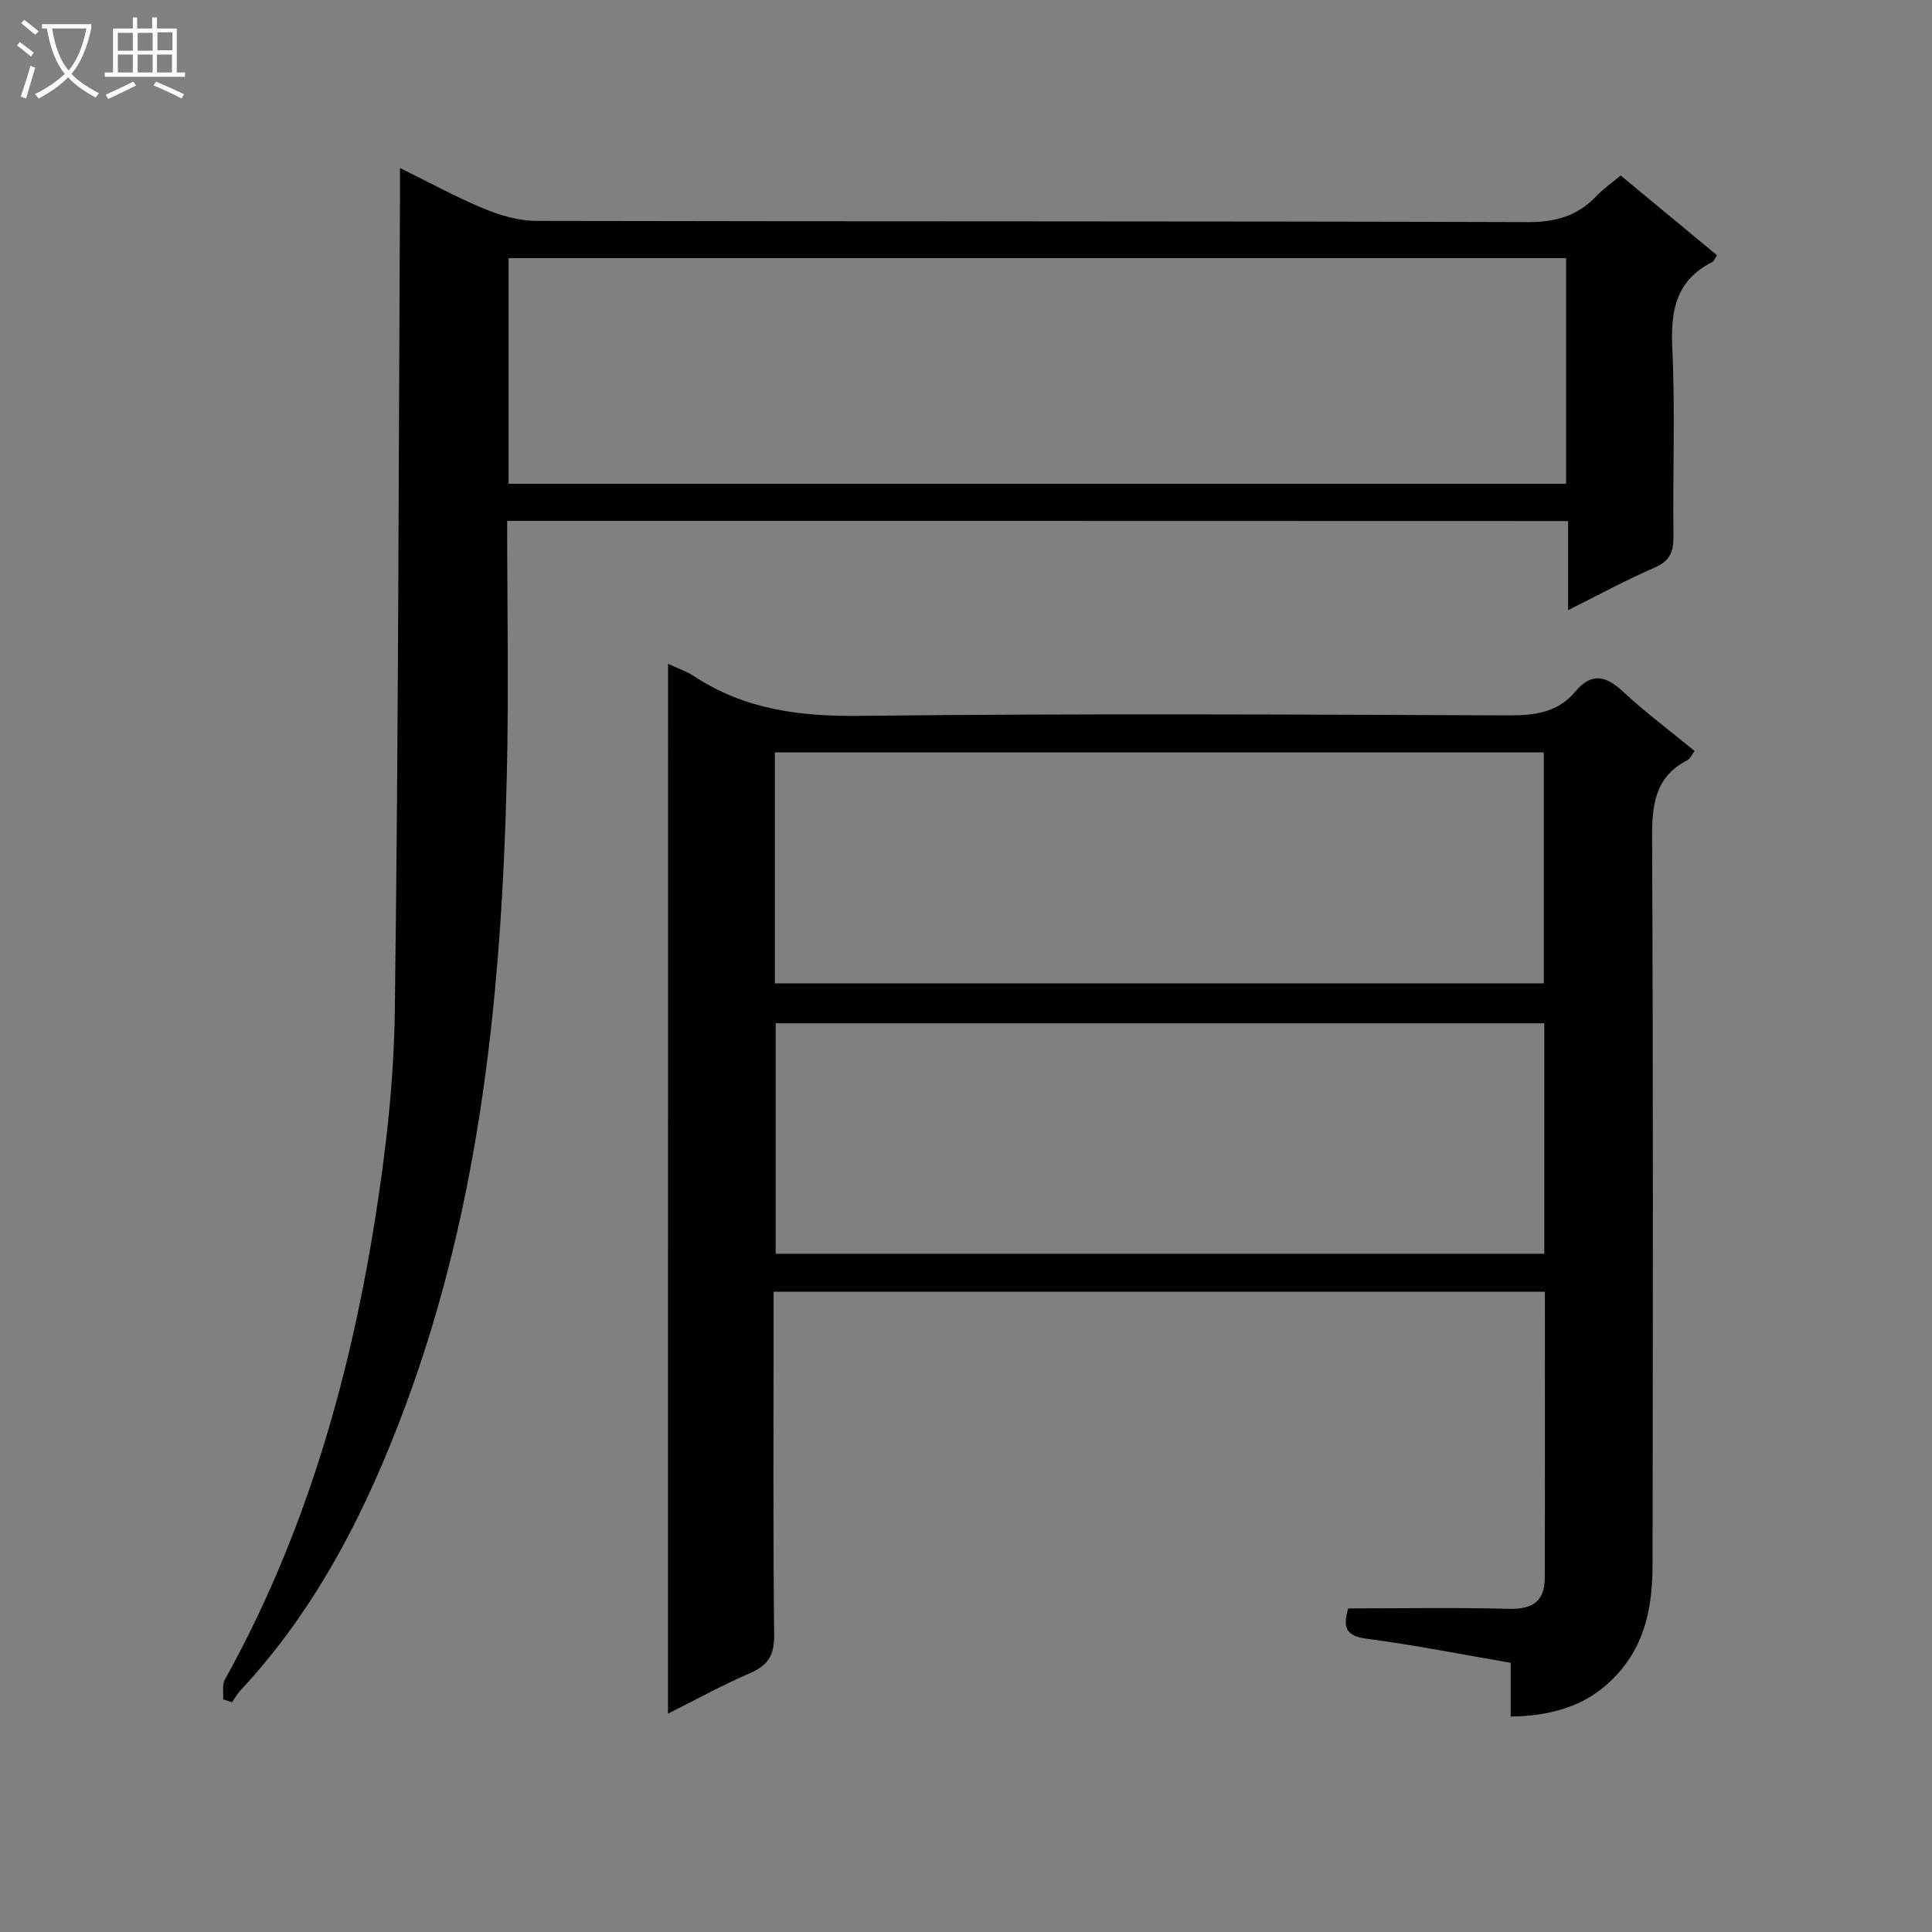 <svg enable-background="new 0 0 400 400" viewBox="0 0 400 400" xmlns="http://www.w3.org/2000/svg"><rect x="0" y="0" width="400" height="400" fill="#808080" stroke="none"/><path d="m138.31 137.43c2.19 1.03 3.94 1.61 5.43 2.6 10.42 6.85 21.79 8.32 34.15 8.18 44.81-.51 89.63-.28 134.45-.1 5.45.02 10.2-.6 13.85-4.96 3.3-3.94 6.27-3.29 9.82.02 4.61 4.3 9.7 8.09 14.83 12.31-.55.74-.87 1.59-1.48 1.9-6.82 3.51-7.34 9.39-7.31 16.3.24 49.98.15 99.96.1 149.94-.01 7.91-1.1 15.54-6.43 22-5.86 7.1-13.51 9.63-22.95 9.78 0-3.82 0-7.24 0-11.13-10.22-1.75-19.95-3.7-29.77-4.98-4.22-.55-5.09-2.2-3.86-6.29 11.03 0 22.17-.2 33.29.09 4.81.13 7.38-1.55 7.39-6.33.07-19.64.03-39.28.03-59.31-53.11 0-105.99 0-159.68 0v5.16c0 21.99-.13 43.98.11 65.97.04 4.16-1.3 6.24-5.01 7.83-5.61 2.42-10.99 5.39-16.97 8.38.01-72.67.01-144.7.01-217.36zm22.12 66.16h159.19c0-16.16 0-31.91 0-47.81-53.22 0-106.12 0-159.19 0zm159.3 55.98c0-16.23 0-31.85 0-47.71-53.22 0-106.24 0-159.13 0v47.71z" fill="#010104"/><path d="m105 107.85c0 17.83.35 35.32-.07 52.79-1.06 44.32-5.34 88.21-20.9 130.18-8.02 21.63-18.32 42.09-34.28 59.2-.67.72-1.15 1.62-1.72 2.43-.61-.21-1.22-.41-1.83-.62.1-1.37-.25-2.99.35-4.07 16.44-29.58 25.69-61.55 31-94.7 2.31-14.4 4-29.06 4.19-43.62.75-56.12.78-112.26 1.07-168.38.01-1.83 0-3.65 0-6.28 6.09 2.99 11.57 6.01 17.31 8.39 3.41 1.41 7.24 2.55 10.88 2.56 68.48.15 136.96.03 205.44.25 5.79.02 10.28-1.36 14.16-5.46 1.36-1.43 3.02-2.58 4.94-4.19 6.67 5.53 13.26 10.98 19.94 16.51-.44.66-.6 1.22-.96 1.4-7.46 3.77-8.67 9.98-8.29 17.78.62 12.97.07 25.98.24 38.98.04 3.21-.7 5.12-3.87 6.5-5.88 2.55-11.54 5.63-17.94 8.82 0-6.49 0-12.25 0-18.44-73.31-.03-146.16-.03-219.66-.03zm219.25-54.4c-73.23 0-146.11 0-218.95 0v46.71h218.95c0-15.86 0-31.29 0-46.71z" fill="#010104"/><g fill="#fbfafa"><path d="m6.4 11.7c-1-.8-1.9-1.6-2.9-2.3l.6-.7c.9.7 1.9 1.4 2.9 2.2zm-2.1 8.3c.7-2.1 1.4-4.2 2-6.4.2.1.6.3 1 .4-.7 2.3-1.3 4.4-1.9 6.4zm3-12.8c-1.1-.9-2.1-1.7-2.9-2.4l.6-.7c1 .8 2 1.5 3 2.4zm1.4-1.3v-.9h10.2v.9c-.9 4.2-2.3 7.3-4.1 9.4 1.3 1.4 3.2 2.7 5.7 4-.2.2-.4.5-.7.9-2.5-1.4-4.4-2.7-5.7-4.2-1.4 1.5-3.5 3-6.1 4.4 0 0 0 0-.1-.1-.3-.4-.5-.7-.7-.8 2.7-1.3 4.7-2.8 6.2-4.2-1.8-2.2-3-5.3-3.7-9.4zm9.2 0h-7.1c.6 3.8 1.7 6.7 3.4 8.7 1.7-2 2.9-4.8 3.7-8.7z"/><path d="m31.6 3.6h.9v2.3h4.1v9.1h1.7v.9h-16.6v-.9h1.7v-9.1h4.1v-2.3h.9v2.3h3.1v-2.3zm-4 13.3.6.8c-1.9.9-3.8 1.9-5.8 2.8-.2-.3-.3-.6-.5-.9 2-.9 3.9-1.8 5.7-2.7zm-3.2-10.1v3.7h3.1v-3.7zm0 4.5v3.7h3.1v-3.7zm4.1-4.5v3.7h3.1v-3.7zm0 4.5v3.7h3.1v-3.7zm9.1 9.1c-2.1-1.1-4.1-2-5.8-2.7l.5-.8c2.2.9 4.1 1.8 5.8 2.6zm-1.9-13.7h-3.1v3.7h3.1v-3.6zm-3.2 4.6v3.7h3.1v-3.7z"/></g></svg>
